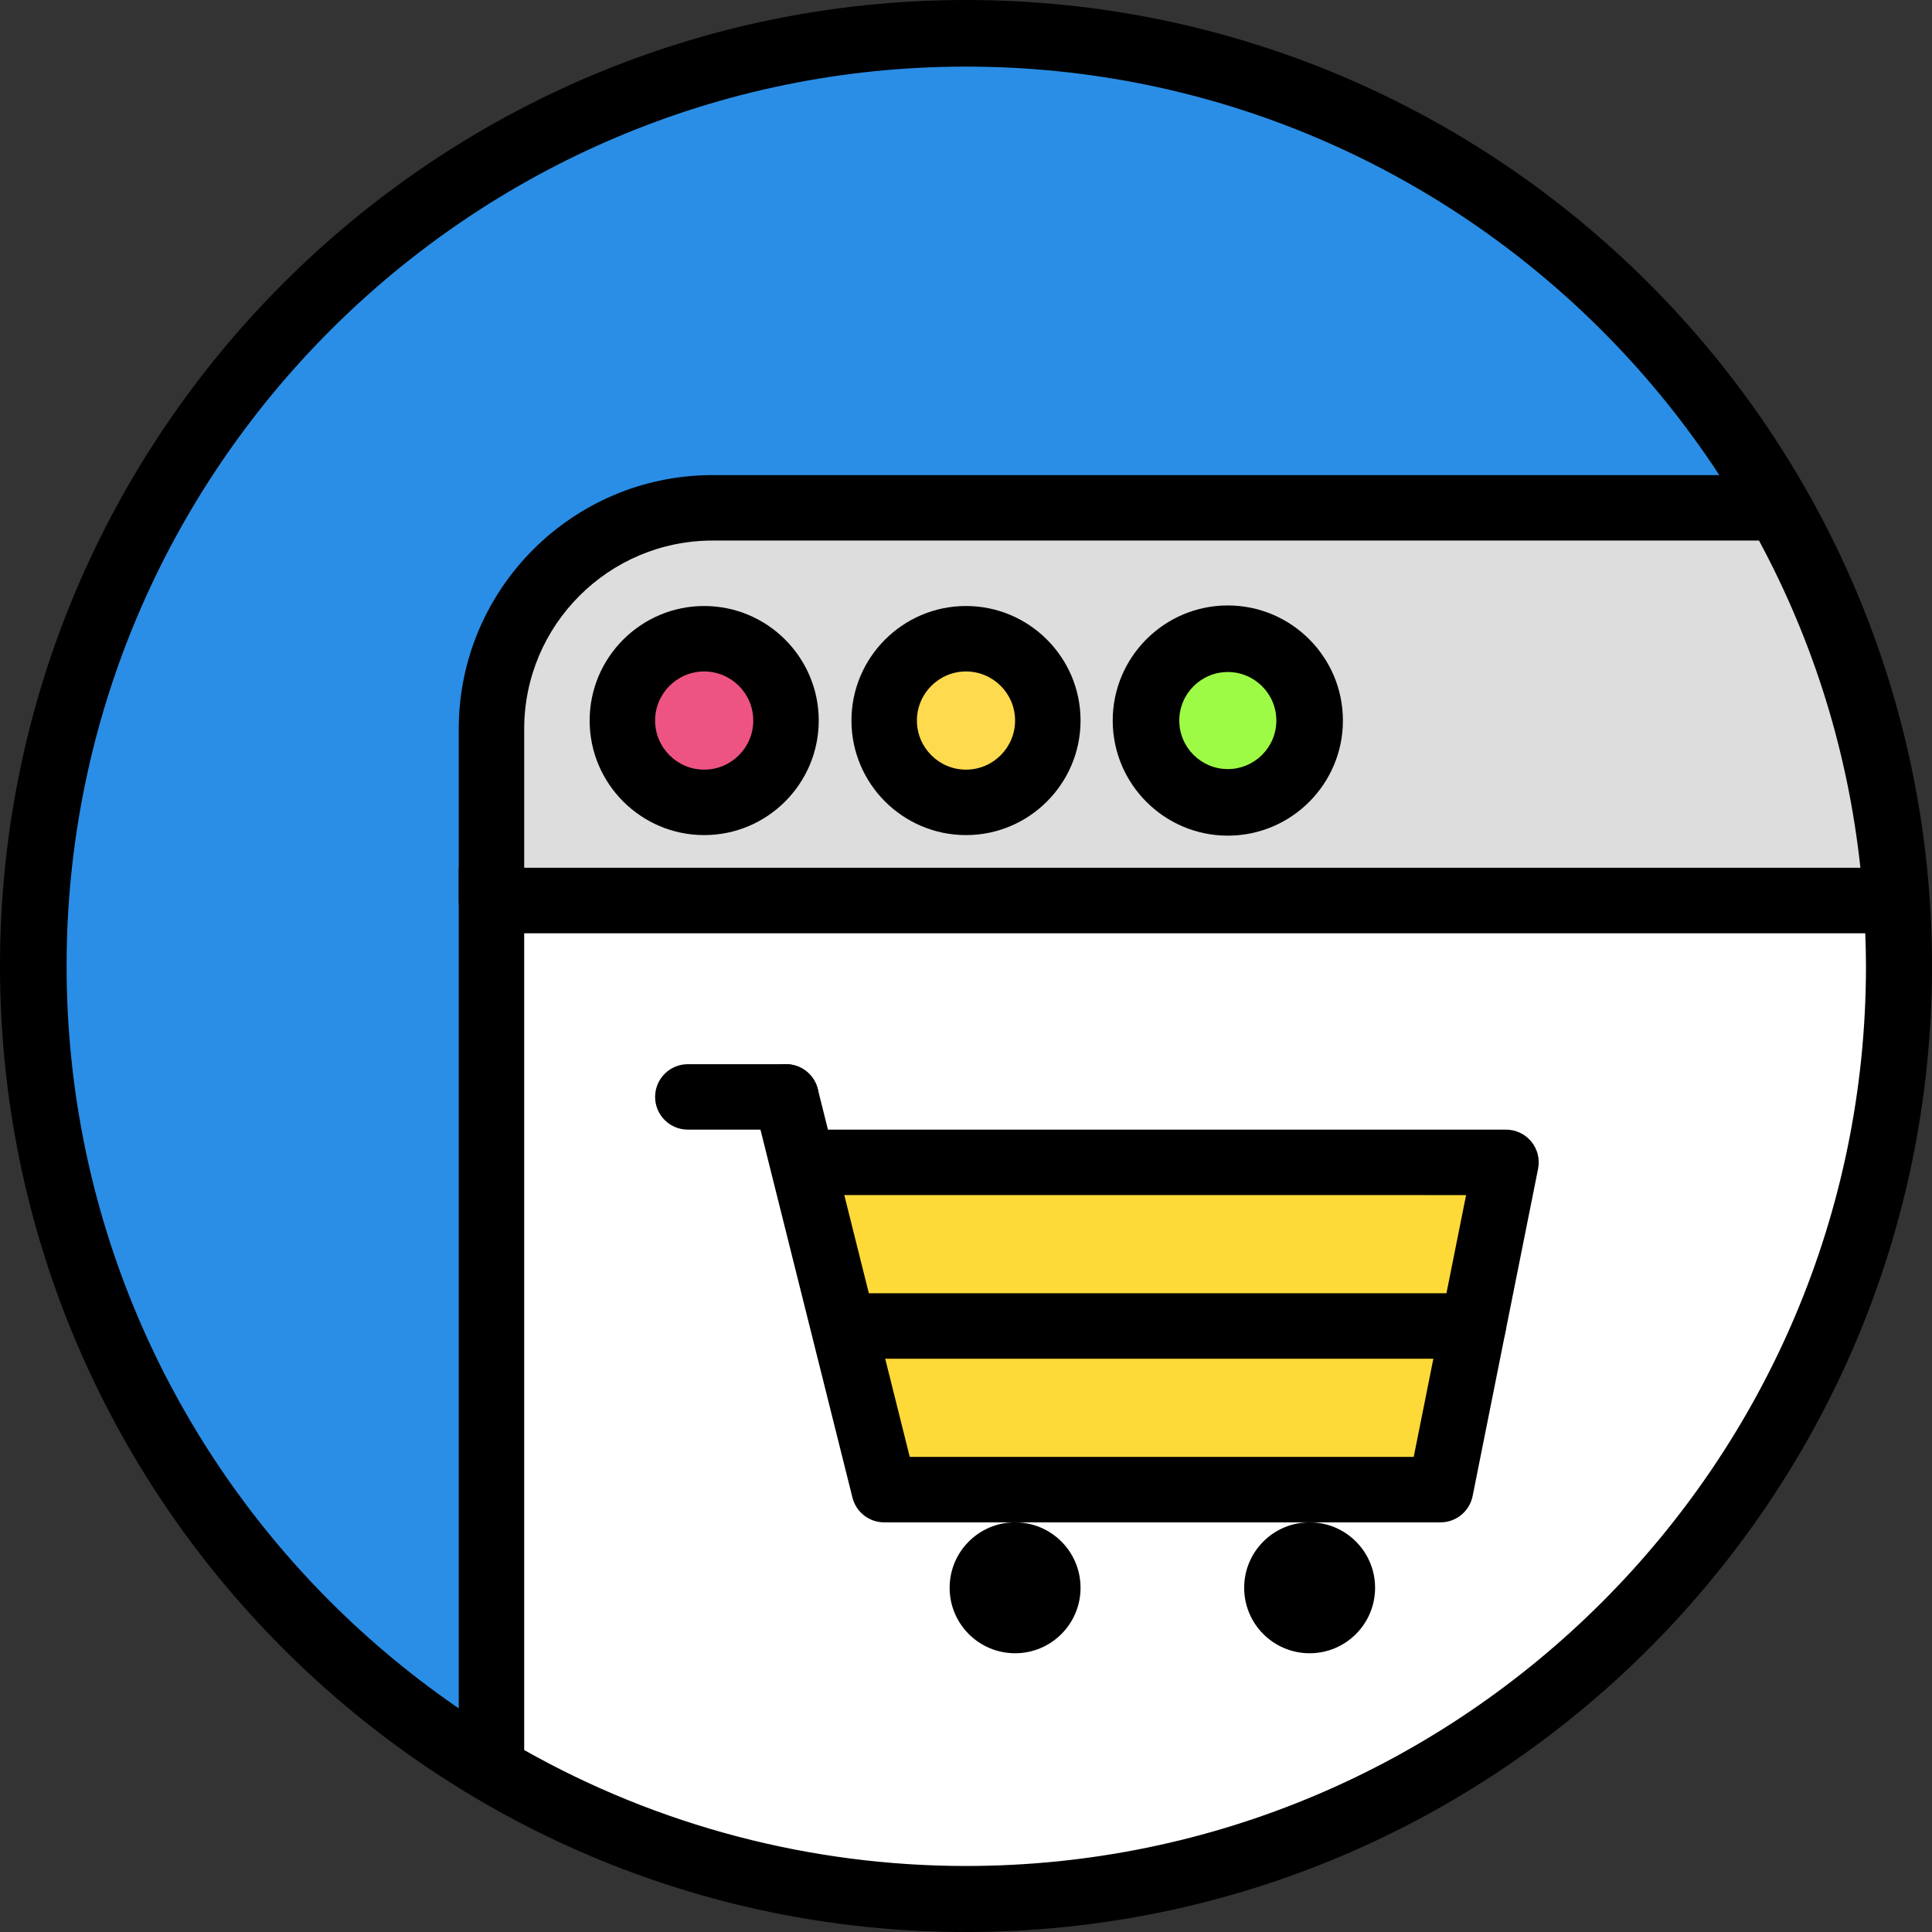 <?xml version="1.0" encoding="iso-8859-1"?>
<!-- Generator: Adobe Illustrator 19.0.0, SVG Export Plug-In . SVG Version: 6.00 Build 0)  -->
<svg version="1.1" id="Capa_1" xmlns="http://www.w3.org/2000/svg" xmlns:xlink="http://www.w3.org/1999/xlink" x="0px" y="0px"
	 viewBox="0 0 201.506 201.506" style="enable-background:new 0 0 201.506 201.506;" xml:space="preserve">
<rect x="0" y="0" width="201.506" height="201.506" fill="#333333" stroke="none"/>
<circle style="fill:#2A8EE6;" cx="100.753" cy="100.753" r="97.28"/>
<path d="M100.753,201.506C45.198,201.506,0,156.308,0,100.753S45.198,0,100.753,0s100.753,45.198,100.753,100.753
	S156.308,201.506,100.753,201.506z M100.753,6.946c-51.726,0-93.807,42.081-93.807,93.807s42.081,93.807,93.807,93.807
	s93.807-42.081,93.807-93.807S152.479,6.946,100.753,6.946z"/>
<path style="fill:#DDDDDD;" d="M185.477,52.966H74.324c-12.739,0-23.064,10.325-23.064,23.064v17.896h146.509
	C196.739,79.113,192.401,65.217,185.477,52.966z"/>
<path d="M197.769,97.34H51.26c-1.884,0-3.413-1.529-3.413-3.413V76.032c0-14.601,11.877-26.479,26.477-26.479h111.152
	c1.23,0,2.365,0.662,2.971,1.734c7.398,13.09,11.68,27.356,12.725,42.404c0.067,0.945-0.263,1.874-0.91,2.565
	C199.615,96.947,198.714,97.34,197.769,97.34z M54.673,90.513h139.366c-1.297-12.029-4.847-23.487-10.578-34.133H74.324
	c-10.836,0-19.651,8.815-19.651,19.652L54.673,90.513L54.673,90.513z"/>
<circle style="fill:#ED5481;" cx="73.446" cy="75.153" r="8.533"/>
<path d="M73.446,87.1c-6.588,0-11.947-5.361-11.947-11.947s5.359-11.947,11.947-11.947c6.588,0,11.947,5.361,11.947,11.947
	S80.034,87.1,73.446,87.1z M73.446,70.033c-2.823,0-5.12,2.297-5.12,5.12s2.297,5.12,5.12,5.12c2.823,0,5.12-2.297,5.12-5.12
	S76.269,70.033,73.446,70.033z"/>
<circle style="fill:#FEDA4F;" cx="100.753" cy="75.153" r="8.533"/>
<path d="M100.753,87.1c-6.588,0-11.947-5.361-11.947-11.947s5.359-11.947,11.947-11.947c6.588,0,11.947,5.361,11.947,11.947
	S107.341,87.1,100.753,87.1z M100.753,70.033c-2.823,0-5.12,2.297-5.12,5.12s2.297,5.12,5.12,5.12s5.12-2.297,5.12-5.12
	S103.576,70.033,100.753,70.033z"/>
<circle style="fill:#9DFB45;" cx="128.06" cy="75.153" r="8.533"/>
<path d="M128.06,87.158c-6.62,0-12.005-5.385-12.005-12.005s5.385-12.005,12.005-12.005c6.62,0,12.005,5.385,12.005,12.005
	S134.68,87.158,128.06,87.158z M128.06,70.091c-2.79,0-5.062,2.27-5.062,5.062c0,2.792,2.272,5.062,5.062,5.062
	c2.79,0,5.062-2.27,5.062-5.062C133.122,72.361,130.85,70.091,128.06,70.091z"/>
<path style="fill:#FFFFFF;" d="M51.26,184.496c14.502,8.59,31.416,13.537,49.493,13.537c53.726,0,97.28-43.554,97.28-97.28
	c0-2.297-0.108-4.569-0.265-6.827H51.26V184.496z"/>
<path d="M100.753,201.446c-18.039,0-35.755-4.845-51.232-14.013l-1.674-0.992V90.513h153.107l0.22,3.176
	c0.186,2.686,0.273,4.932,0.273,7.064C201.446,156.274,156.276,201.446,100.753,201.446z M54.673,182.528
	c14.022,7.917,29.911,12.092,46.08,12.092c51.758,0,93.867-42.109,93.867-93.867c0-1.084-0.026-2.203-0.075-3.413H54.673V182.528z"
	/>
<polyline style="fill:#FEDA38;" points="81.98,114.406 81.98,114.406 92.22,155.366 150.246,155.366 157.073,121.233 
	85.393,121.233 "/>
<path d="M150.246,158.78H92.22c-1.567,0-2.932-1.067-3.311-2.586l-10.24-40.96c-0.457-1.83,0.655-3.683,2.485-4.14
	c1.828-0.459,3.681,0.655,4.139,2.483l1.06,4.241h70.721c1.022,0,1.992,0.459,2.64,1.249c0.649,0.79,0.908,1.83,0.707,2.833
	l-6.827,34.133C153.274,157.631,151.873,158.78,150.246,158.78z M94.886,151.953h52.564l5.461-27.307H88.059L94.886,151.953z"/>
<g>
	<circle cx="105.873" cy="165.606" r="6.827"/>
	<circle cx="136.593" cy="165.606" r="6.827"/>
</g>
<path d="M153.66,141.713H88.806c-1.884,0-3.413-1.529-3.413-3.413s1.529-3.413,3.413-3.413h64.853c1.884,0,3.413,1.529,3.413,3.413
	S155.544,141.713,153.66,141.713z"/>
<path d="M81.98,117.82H71.74c-1.884,0-3.413-1.529-3.413-3.413c0-1.884,1.529-3.413,3.413-3.413h10.24
	c1.884,0,3.413,1.529,3.413,3.413C85.393,116.291,83.864,117.82,81.98,117.82z"/>
<g>
</g>
<g>
</g>
<g>
</g>
<g>
</g>
<g>
</g>
<g>
</g>
<g>
</g>
<g>
</g>
<g>
</g>
<g>
</g>
<g>
</g>
<g>
</g>
<g>
</g>
<g>
</g>
<g>
</g>
</svg>
